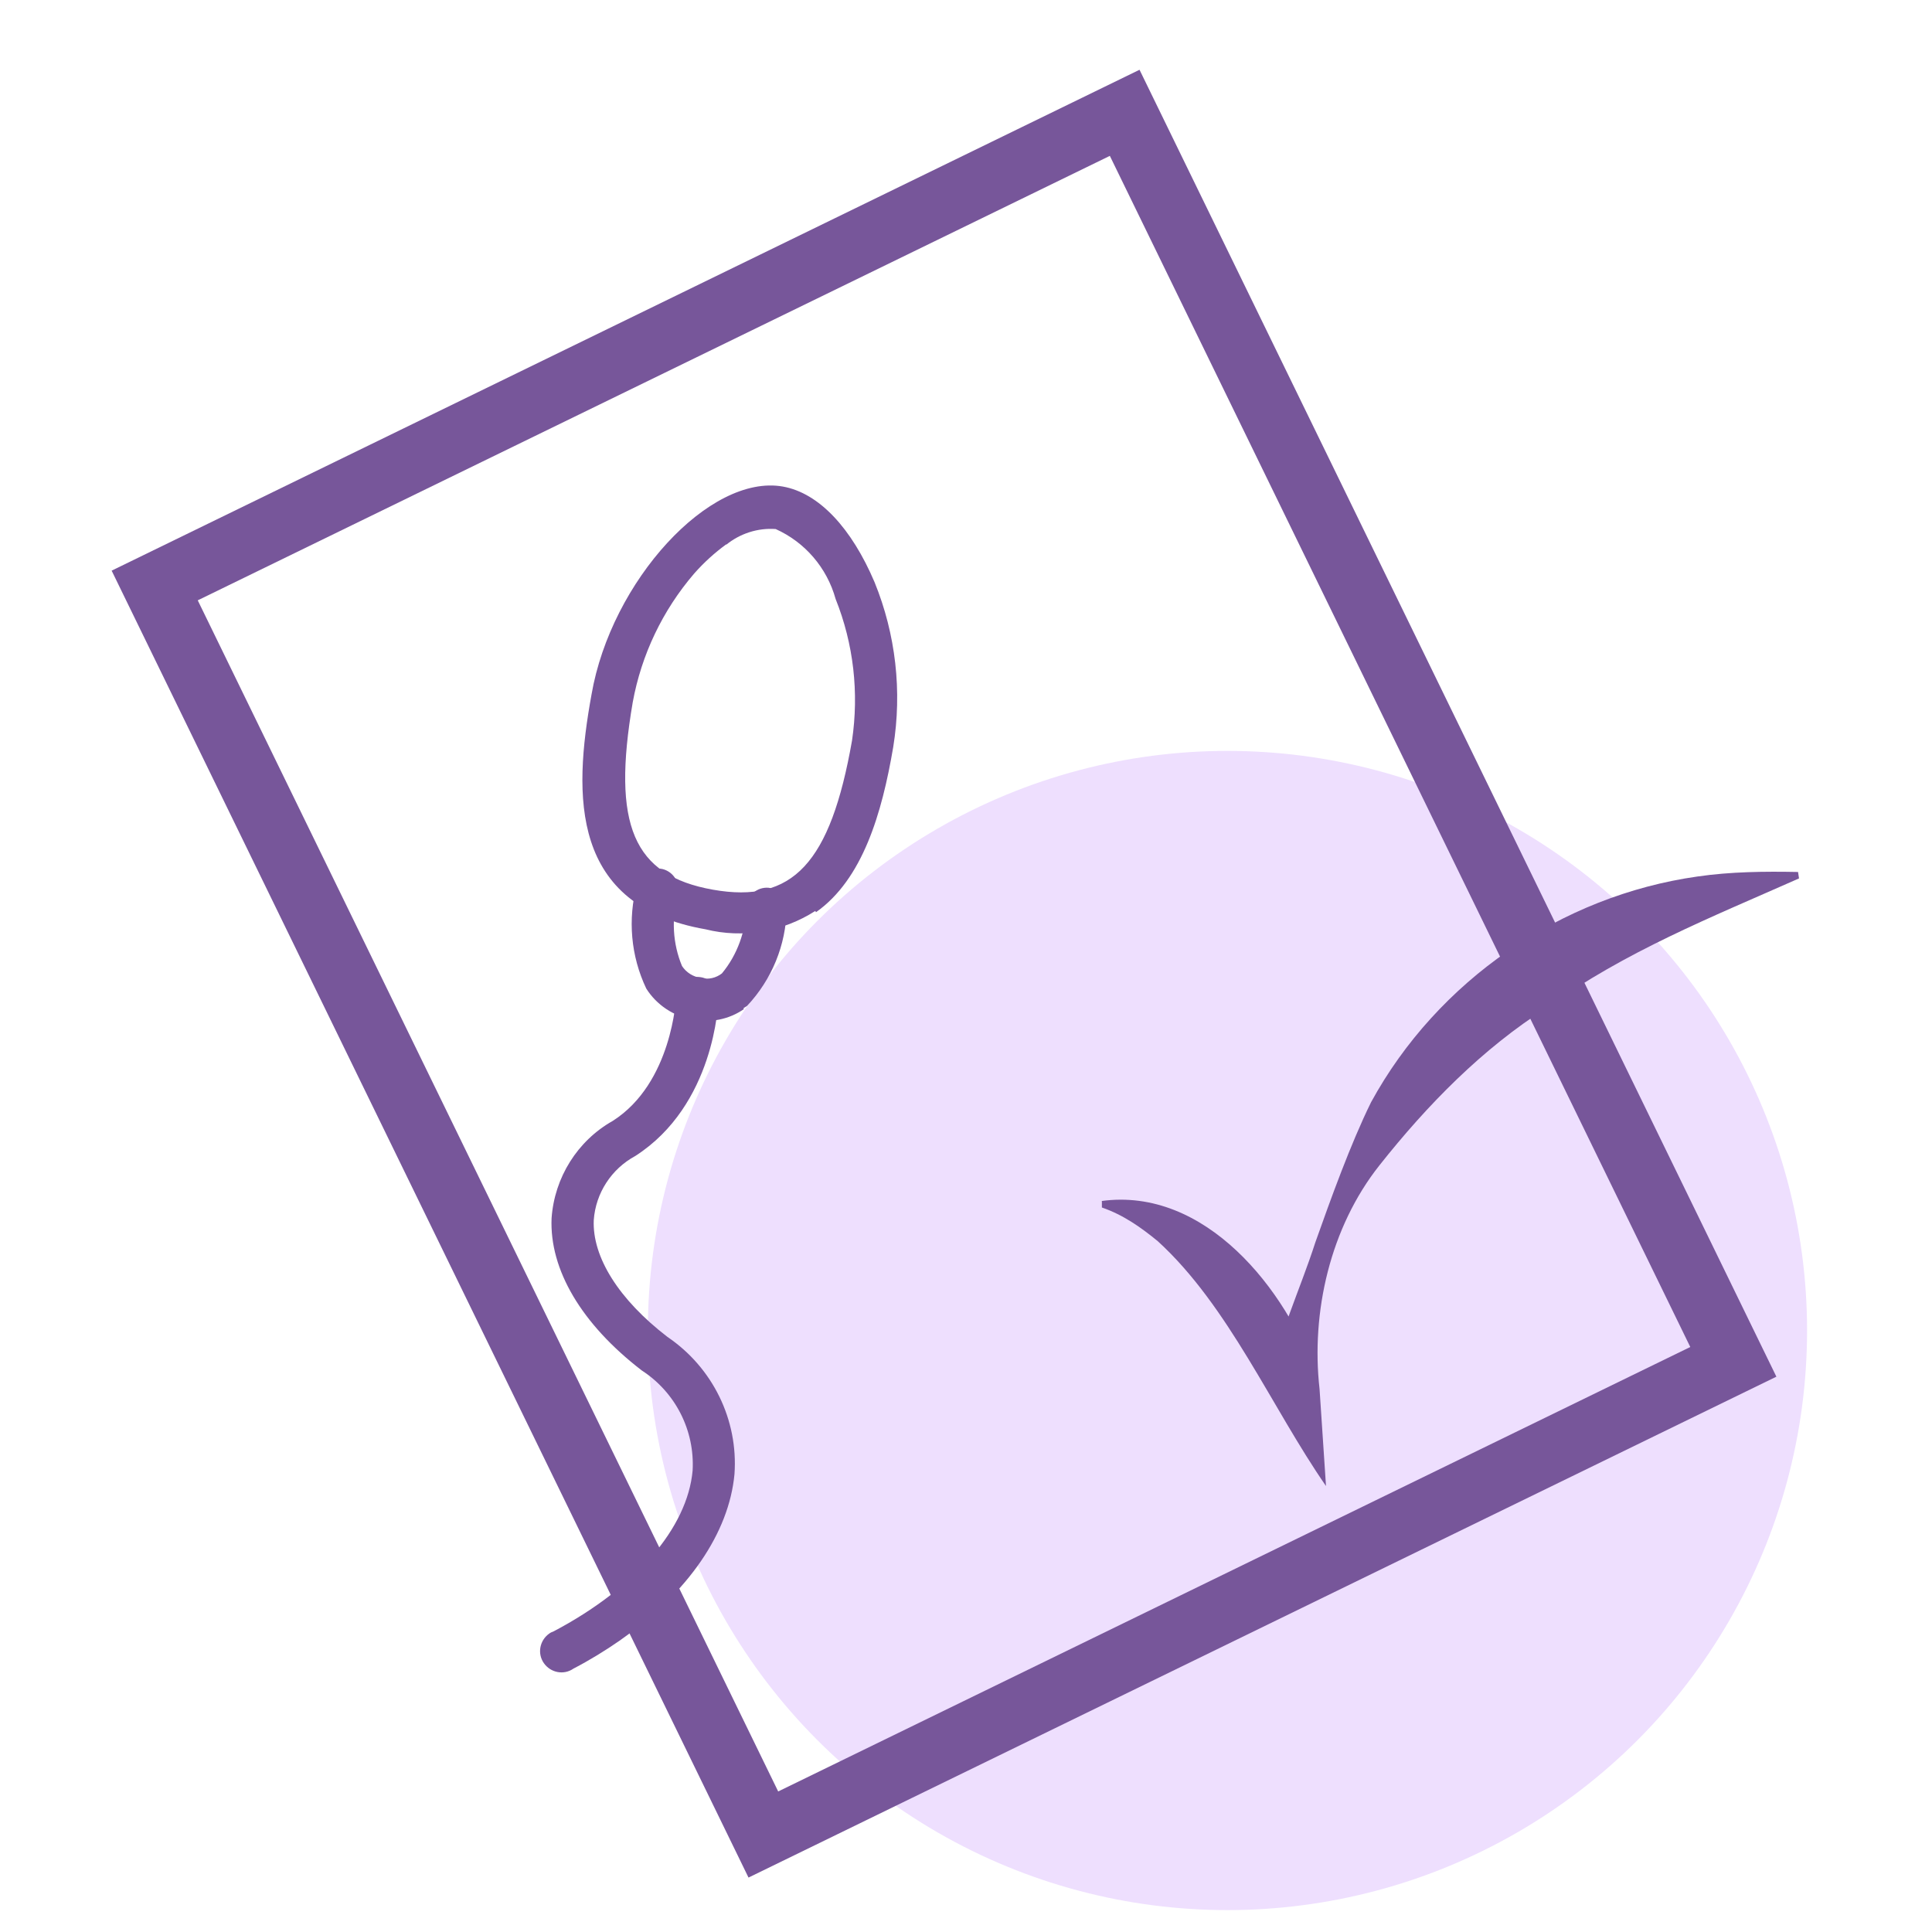 <?xml version="1.0" encoding="UTF-8"?><svg id="Camada_1" xmlns="http://www.w3.org/2000/svg" viewBox="0 0 60 60"><defs><style>.cls-1{fill:#eedffe;}.cls-2{fill:#77569a;}.cls-3{fill:none;stroke:#77569a;stroke-miterlimit:10;stroke-width:2px;}</style></defs><g id="Grupo_159"><circle id="Elipse_101" class="cls-1" cx="38.12" cy="41.32" r="18"/></g><rect class="cls-3" x="12.56" y="8.66" width="33.51" height="43.15" transform="translate(-10.28 15.9) rotate(-25.98)"/><path class="cls-2" d="m34.2,37.3c3.22-.45,5.76,2.74,6.7,5.48,0,0-1.5.3-1.5.3.3-1.64.96-2.98,1.45-4.5.48-1.35,1.09-3.05,1.73-4.35,2.06-3.77,5.89-6.41,10.14-7.01,1.03-.15,2.09-.16,3.12-.14l.03.2c-2.73,1.21-5.4,2.27-7.82,4.01-2.01,1.27-3.73,3.03-5.21,4.9-1.53,1.93-2.13,4.56-1.86,6.95,0,0,.2,3.01.2,3.01-1.69-2.44-3.02-5.59-5.22-7.6-.51-.42-1.07-.82-1.74-1.05v-.2h0Z"/><path id="Caminho_1484" class="cls-2" d="m25.32,28.29c-1.01.65-2.25.86-3.41.57-4.18-.73-4.12-4.11-3.54-7.29.61-3.53,3.67-6.86,5.94-6.46,1.13.2,2.14,1.3,2.85,2.97.66,1.62.86,3.39.58,5.12h0c-.35,2.06-.95,4.11-2.4,5.13m-2.78-11.43c-.37.27-.7.57-1,.91-.98,1.14-1.64,2.52-1.91,4-.65,3.81.01,5.38,2.49,5.82s3.65-.82,4.32-4.63c.22-1.49.05-3-.51-4.4-.27-.97-.95-1.76-1.86-2.17-.56-.04-1.11.14-1.54.49"/><path id="Caminho_1485" class="cls-2" d="m23.1,31.34c-.46.32-1.03.43-1.58.33-.6-.11-1.13-.46-1.45-.97-.48-1.01-.58-2.15-.29-3.23.09-.35.45-.56.8-.48.35.09.56.45.47.81,0,0,0,0,0,0h0c-.2.73-.16,1.5.13,2.2.13.2.35.34.59.37.23.06.47,0,.65-.14.48-.58.74-1.31.76-2.06.02-.36.33-.63.69-.6,0,0,0,0,0,0,.32.05.56.33.56.66-.02,1.12-.46,2.19-1.23,3.01l-.11.07"/><path id="Caminho_1486" class="cls-2" d="m19.26,50.94c-.46.32-.95.62-1.45.88-.3.21-.71.13-.92-.17s-.13-.71.17-.92c.04-.03.09-.05.14-.07,2.54-1.34,4.15-3.21,4.31-4.99.07-1.24-.53-2.43-1.58-3.11-1.87-1.44-2.87-3.13-2.8-4.73.09-1.26.8-2.4,1.9-3.02,1.85-1.18,1.96-3.82,1.97-3.83.01-.36.32-.65.68-.64.36.01.64.31.63.67,0,0,0,0,0,.01,0,.14-.12,3.3-2.58,4.88-.74.4-1.23,1.15-1.29,1.99-.05,1.15.78,2.47,2.29,3.63,1.4.95,2.2,2.57,2.08,4.26-.17,1.83-1.44,3.67-3.51,5.13"/></svg>